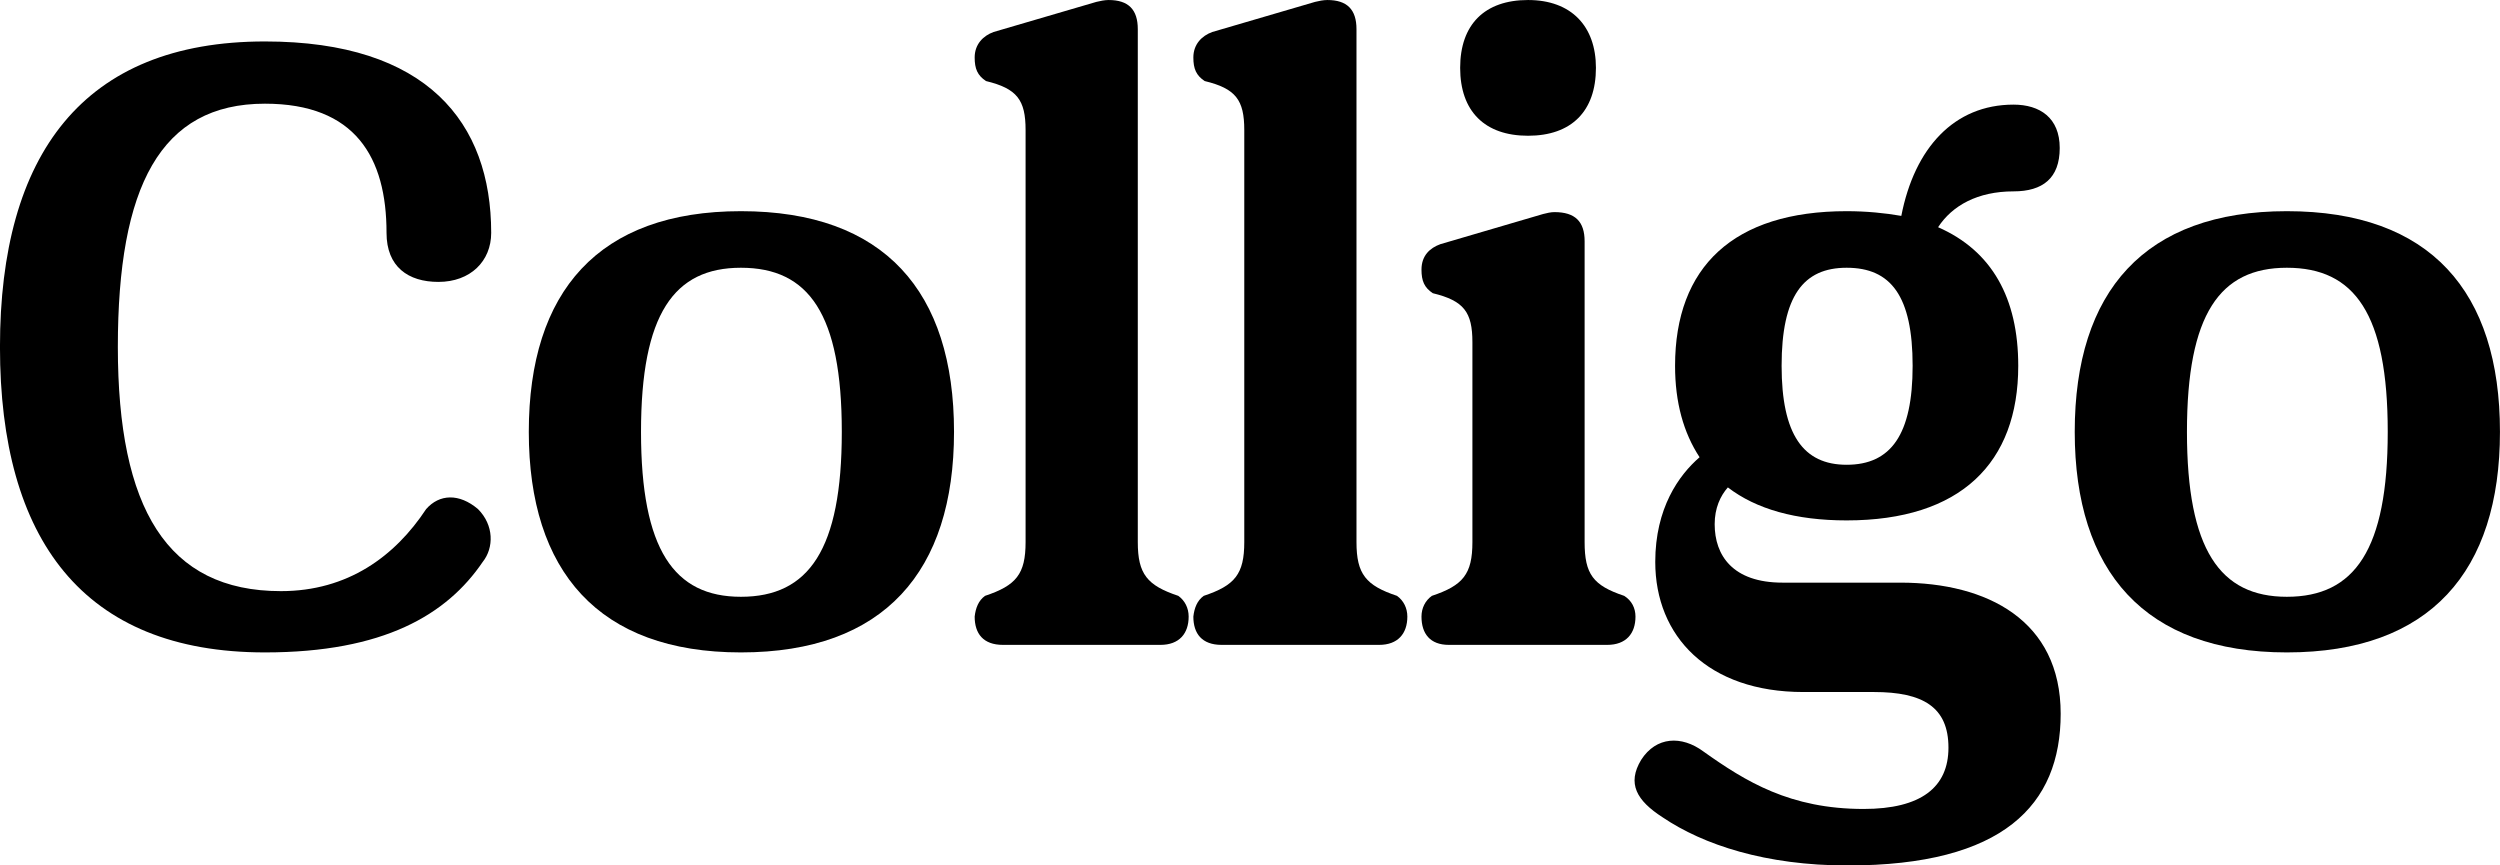 <svg xmlns="http://www.w3.org/2000/svg" xmlns:xlink="http://www.w3.org/1999/xlink" zoomAndPan="magnify" preserveAspectRatio="xMidYMid meet" version="1.0" viewBox="99.47 159.71 176.06 60.95">
  <defs>
    <g />
  </defs>
  <g fill="#000000" fill-opacity="1">
    <g transform="translate(96.945, 205.125)">
      <g>
        <path d="M 21.18 0.531 C 29.547 0.531 33.996 -2.125 36.52 -5.844 C 37.316 -6.84 37.316 -8.434 36.188 -9.562 C 34.859 -10.691 33.465 -10.625 32.535 -9.562 C 30.344 -6.242 27.023 -3.785 22.309 -3.785 C 14.277 -3.785 10.824 -9.629 10.824 -20.98 C 10.824 -32.27 13.812 -38.113 21.18 -38.113 C 27.555 -38.113 29.746 -34.328 29.746 -29.016 C 29.746 -26.625 31.273 -25.562 33.398 -25.562 C 35.656 -25.562 37.117 -27.023 37.117 -29.016 C 37.117 -36.785 32.602 -42.496 21.18 -42.496 C 8.367 -42.496 2.523 -34.527 2.523 -20.98 C 2.523 -7.438 8.367 0.531 21.18 0.531 Z M 21.18 0.531 " />
      </g>
    </g>
  </g>
  <g fill="#000000" fill-opacity="1">
    <g transform="translate(134.187, 205.125)">
      <g>
        <path d="M 17.461 0.531 C 27.555 0.531 32.469 -5.18 32.469 -15.004 C 32.469 -24.898 27.555 -30.543 17.461 -30.543 C 7.438 -30.543 2.523 -24.898 2.523 -15.004 C 2.523 -5.18 7.438 0.531 17.461 0.531 Z M 17.461 -3.387 C 12.75 -3.387 10.426 -6.707 10.426 -15.004 C 10.426 -23.305 12.75 -26.559 17.461 -26.559 C 22.242 -26.559 24.566 -23.305 24.566 -15.004 C 24.566 -6.707 22.242 -3.387 17.461 -3.387 Z M 17.461 -3.387 " />
      </g>
    </g>
  </g>
  <g fill="#000000" fill-opacity="1">
    <g transform="translate(166.782, 205.125)">
      <g>
        <path d="M 14.41 0 C 15.734 0 16.398 -0.797 16.398 -1.992 C 16.398 -2.59 16.133 -3.121 15.668 -3.453 C 13.48 -4.184 12.816 -4.98 12.816 -7.238 L 12.816 -43.359 C 12.816 -44.75 12.152 -45.414 10.758 -45.414 C 10.492 -45.414 10.16 -45.348 9.895 -45.281 L 2.656 -43.16 C 1.926 -42.895 1.328 -42.297 1.328 -41.367 C 1.328 -40.57 1.527 -40.105 2.125 -39.707 C 4.316 -39.176 4.914 -38.379 4.914 -36.254 L 4.914 -7.238 C 4.914 -4.98 4.25 -4.184 2.059 -3.453 C 1.594 -3.121 1.395 -2.59 1.328 -1.992 C 1.328 -0.797 1.926 0 3.32 0 Z M 14.41 0 " />
      </g>
    </g>
  </g>
  <g fill="#000000" fill-opacity="1">
    <g transform="translate(182.183, 205.125)">
      <g>
        <path d="M 14.41 0 C 15.734 0 16.398 -0.797 16.398 -1.992 C 16.398 -2.59 16.133 -3.121 15.668 -3.453 C 13.48 -4.184 12.816 -4.98 12.816 -7.238 L 12.816 -43.359 C 12.816 -44.75 12.152 -45.414 10.758 -45.414 C 10.492 -45.414 10.16 -45.348 9.895 -45.281 L 2.656 -43.16 C 1.926 -42.895 1.328 -42.297 1.328 -41.367 C 1.328 -40.57 1.527 -40.105 2.125 -39.707 C 4.316 -39.176 4.914 -38.379 4.914 -36.254 L 4.914 -7.238 C 4.914 -4.98 4.25 -4.184 2.059 -3.453 C 1.594 -3.121 1.395 -2.59 1.328 -1.992 C 1.328 -0.797 1.926 0 3.32 0 Z M 14.41 0 " />
      </g>
    </g>
  </g>
  <g fill="#000000" fill-opacity="1">
    <g transform="translate(197.585, 205.125)">
      <g>
        <path d="M 9.496 -35.855 C 12.551 -35.855 14.277 -37.582 14.277 -40.637 C 14.277 -43.559 12.551 -45.414 9.496 -45.414 C 6.441 -45.414 4.715 -43.691 4.715 -40.637 C 4.715 -37.582 6.441 -35.855 9.496 -35.855 Z M 15.07 0 C 16.398 0 17.062 -0.797 17.062 -1.992 C 17.062 -2.59 16.797 -3.121 16.266 -3.453 C 14.078 -4.184 13.48 -4.98 13.48 -7.238 L 13.48 -28.418 C 13.48 -29.812 12.816 -30.477 11.355 -30.477 C 11.09 -30.477 10.824 -30.41 10.559 -30.344 L 3.32 -28.219 C 2.59 -27.953 1.992 -27.422 1.992 -26.426 C 1.992 -25.629 2.191 -25.164 2.789 -24.766 C 4.98 -24.234 5.578 -23.438 5.578 -21.312 L 5.578 -7.238 C 5.578 -4.98 4.914 -4.184 2.723 -3.453 C 2.258 -3.121 1.992 -2.59 1.992 -1.992 C 1.992 -0.797 2.59 0 3.918 0 Z M 15.07 0 " />
      </g>
    </g>
  </g>
  <g fill="#000000" fill-opacity="1">
    <g transform="translate(213.583, 205.125)">
      <g>
        <path d="M 11.422 -4.383 C 7.902 -4.383 6.641 -6.309 6.641 -8.5 C 6.641 -9.629 7.039 -10.492 7.57 -11.09 C 9.562 -9.562 12.352 -8.766 15.934 -8.766 C 23.969 -8.766 28.02 -12.816 28.02 -19.652 C 28.02 -24.434 26.16 -27.754 22.375 -29.414 C 23.371 -30.941 25.164 -31.938 27.688 -31.938 C 29.746 -31.938 30.941 -32.867 30.941 -34.992 C 30.941 -37.117 29.547 -38.047 27.688 -38.047 C 23.504 -38.047 20.715 -34.992 19.785 -30.211 C 18.656 -30.41 17.328 -30.543 15.934 -30.543 C 7.969 -30.543 3.852 -26.625 3.852 -19.652 C 3.852 -17.062 4.449 -14.938 5.578 -13.215 C 4.117 -11.953 2.457 -9.629 2.457 -5.844 C 2.457 -0.598 6.176 3.32 12.883 3.32 L 17.859 3.32 C 21.312 3.32 23.105 4.383 23.105 7.238 C 23.105 10.027 21.18 11.555 17.129 11.555 C 11.953 11.555 8.832 9.629 5.844 7.504 C 4.316 6.375 2.523 6.441 1.461 8.102 C 0.465 9.762 1.129 10.957 2.988 12.152 C 5.844 14.078 10.227 15.535 16 15.535 C 26.957 15.535 31.008 11.289 31.008 4.848 C 31.008 -1.727 25.828 -4.383 19.719 -4.383 Z M 15.934 -26.559 C 19.055 -26.559 20.582 -24.566 20.582 -19.652 C 20.582 -14.809 19.055 -12.684 15.934 -12.684 C 12.883 -12.684 11.355 -14.809 11.355 -19.652 C 11.355 -24.566 12.883 -26.559 15.934 -26.559 Z M 15.934 -26.559 " />
      </g>
    </g>
  </g>
  <g fill="#000000" fill-opacity="1">
    <g transform="translate(243.058, 205.125)">
      <g>
        <path d="M 17.461 0.531 C 27.555 0.531 32.469 -5.18 32.469 -15.004 C 32.469 -24.898 27.555 -30.543 17.461 -30.543 C 7.438 -30.543 2.523 -24.898 2.523 -15.004 C 2.523 -5.18 7.438 0.531 17.461 0.531 Z M 17.461 -3.387 C 12.75 -3.387 10.426 -6.707 10.426 -15.004 C 10.426 -23.305 12.75 -26.559 17.461 -26.559 C 22.242 -26.559 24.566 -23.305 24.566 -15.004 C 24.566 -6.707 22.242 -3.387 17.461 -3.387 Z M 17.461 -3.387 " />
      </g>
    </g>
  </g>
</svg>